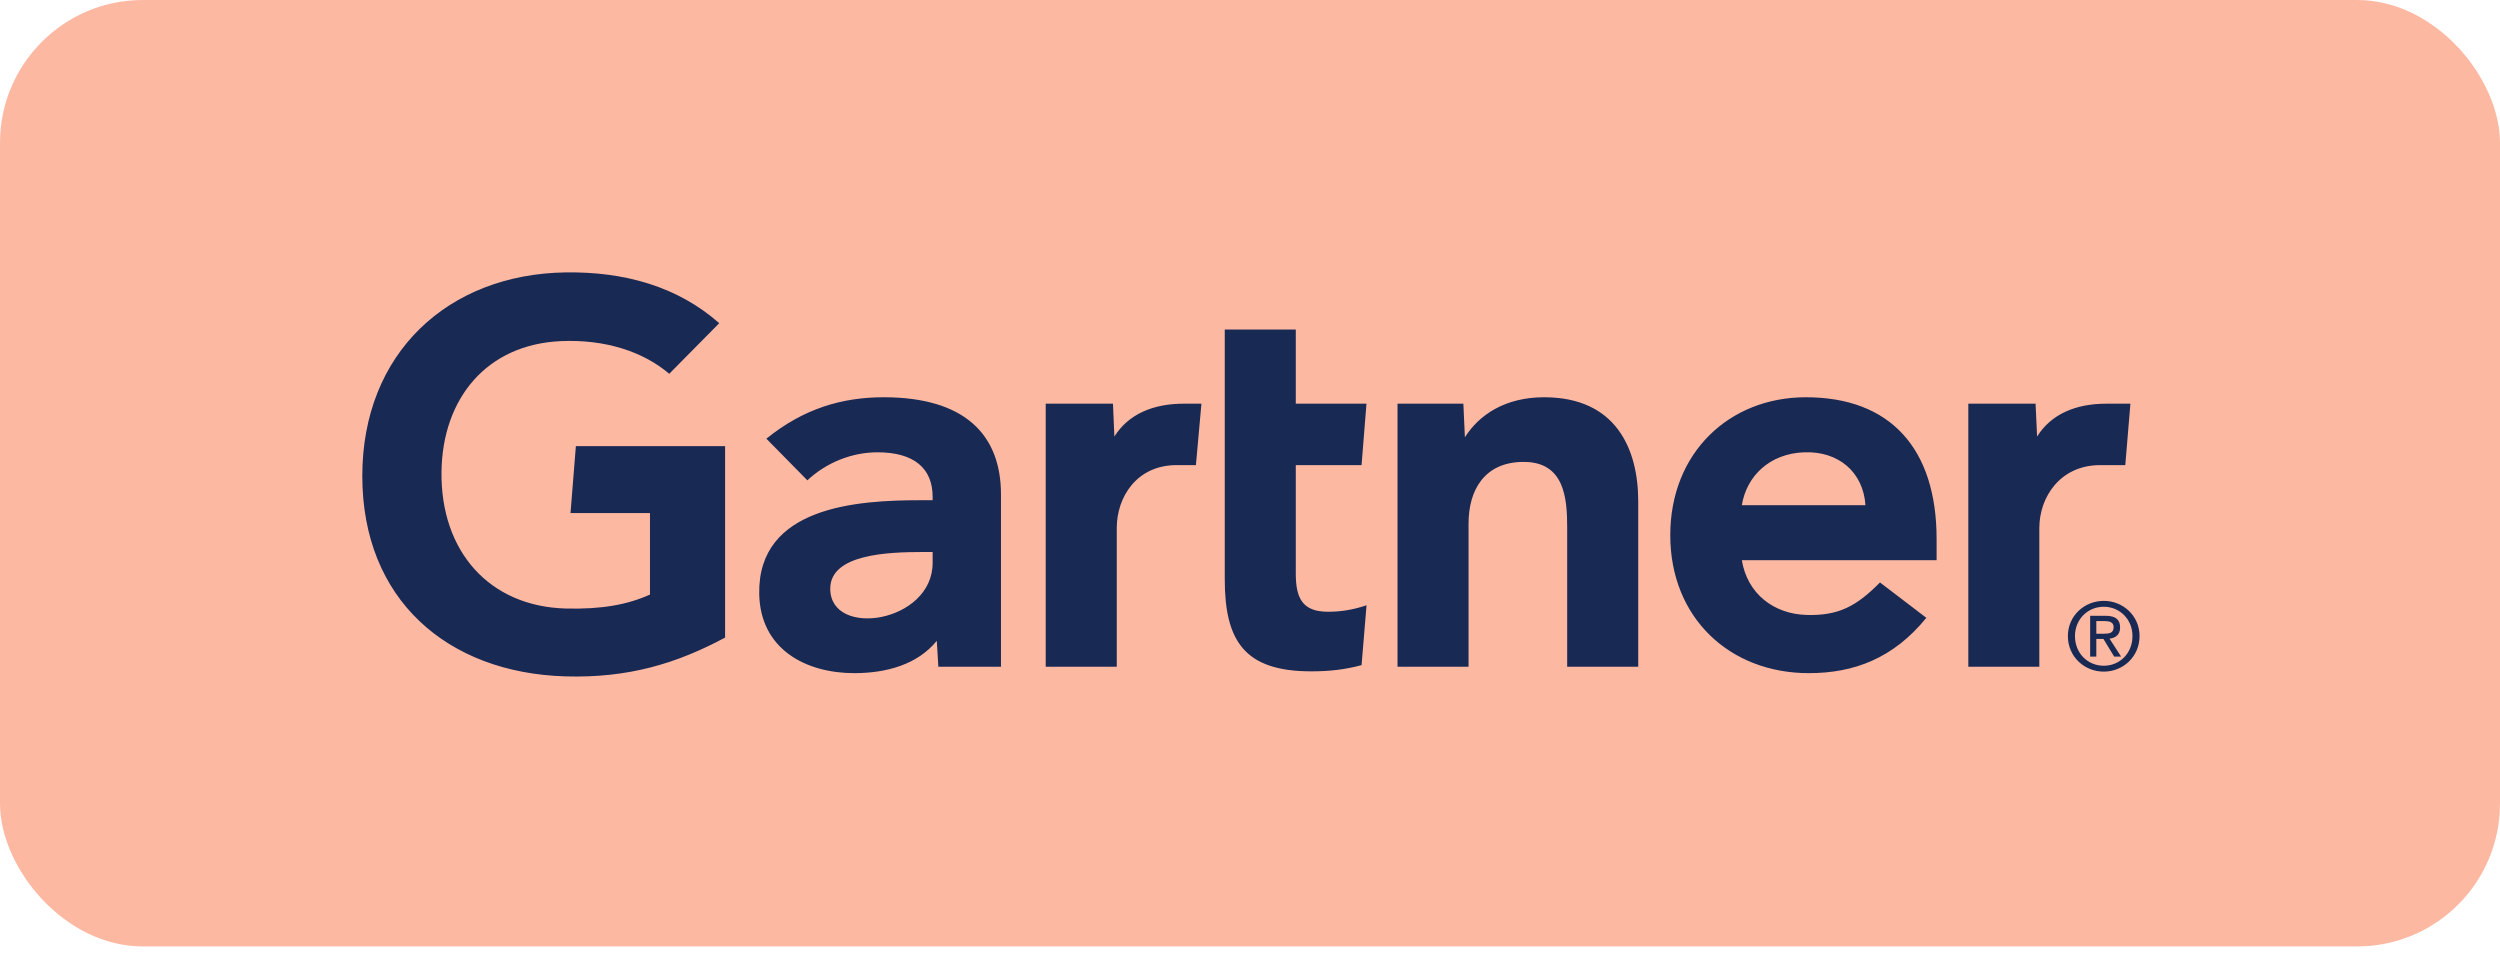 <svg width="112" height="43" viewBox="0 0 112 43" fill="none" xmlns="http://www.w3.org/2000/svg">
<rect width="112" height="42.4" rx="6.4" fill="#FDB8A2"/>
<g clip-path="url(#clip0_4316_5880)">
<mask id="mask0_4316_5880" style="mask-type:luminance" maskUnits="userSpaceOnUse" x="-128" y="-27" width="284" height="213">
<path d="M-127.146 185.538H155.327V-26.317H-127.146V185.538Z" fill="white"/>
</mask>
<g mask="url(#mask0_4316_5880)">
<path d="M95.442 18.085L95.213 20.837H94.089C92.294 20.837 91.362 22.275 91.362 23.654V29.869H88.181V18.085H91.194L91.262 19.556C91.894 18.547 93 18.085 94.364 18.085H95.442ZM73.393 29.869H70.21V23.639C70.21 22.335 70.097 20.693 68.262 20.693C66.495 20.693 65.791 21.968 65.791 23.453V29.869H62.609V18.085H65.559L65.627 19.591C66.259 18.583 67.437 17.797 69.174 17.797C72.381 17.797 73.393 20.087 73.393 22.47V29.869ZM61.221 27.116L60.998 29.798C60.235 30.002 59.558 30.076 58.738 30.076C55.739 30.076 54.869 28.701 54.869 25.936V14.762H58.051V18.085H61.218L60.998 20.837H58.051V25.697C58.051 26.806 58.356 27.406 59.493 27.406C59.988 27.406 60.538 27.346 61.221 27.116ZM53.824 18.085L53.577 20.837H52.712C50.921 20.837 50.031 22.273 50.031 23.654V29.869H46.848V18.085H49.861L49.924 19.556C50.56 18.547 51.666 18.085 53.031 18.085H53.824ZM32.484 28.564C30.325 29.718 28.169 30.385 25.321 30.302C20.04 30.141 16.231 26.862 16.231 21.324C16.231 15.81 20.077 12.287 25.323 12.204C27.983 12.163 30.362 12.838 32.222 14.479L29.982 16.746C28.831 15.765 27.137 15.191 25.113 15.283C21.812 15.437 19.823 17.836 19.779 21.135C19.735 24.709 21.927 27.172 25.353 27.262C26.965 27.302 28.12 27.086 29.119 26.637V22.984H25.559L25.799 19.987H32.484V28.564ZM86.76 25.097H78.034C78.282 26.603 79.466 27.509 80.94 27.55C82.373 27.589 83.175 27.156 84.223 26.094L86.3 27.678C84.824 29.496 83.053 30.157 81.035 30.157C77.487 30.157 74.828 27.676 74.828 23.977C74.828 20.281 77.473 17.797 80.903 17.797C84.682 17.797 86.76 20.087 86.76 24.151V25.097ZM83.572 22.633C83.474 21.145 82.359 20.203 80.822 20.263C79.276 20.322 78.247 21.328 78.034 22.633H83.572ZM44.844 22.152V29.869H42.038L41.968 28.707C41.107 29.773 39.709 30.157 38.27 30.157C36.103 30.157 34.056 29.089 34.013 26.6C33.948 22.688 38.416 22.41 41.221 22.41H41.782V22.256C41.782 20.962 40.926 20.263 39.314 20.263C38.157 20.263 37.015 20.727 36.17 21.519L34.334 19.653C36.001 18.302 37.736 17.797 39.584 17.797C43.235 17.797 44.844 19.484 44.844 22.152ZM41.782 24.73H41.339C39.832 24.733 37.185 24.807 37.195 26.383C37.21 28.603 41.782 27.898 41.782 25.22V24.73ZM92.959 28.498C92.959 27.748 93.525 27.183 94.251 27.183C94.968 27.183 95.535 27.748 95.535 28.498C95.535 29.262 94.968 29.825 94.251 29.825C93.525 29.825 92.959 29.262 92.959 28.498ZM94.251 30.089C95.115 30.089 95.852 29.417 95.852 28.498C95.852 27.588 95.115 26.919 94.251 26.919C93.379 26.919 92.641 27.588 92.641 28.498C92.641 29.417 93.379 30.089 94.251 30.089ZM93.915 28.625H94.234L94.716 29.417H95.027L94.507 28.613C94.776 28.58 94.981 28.436 94.981 28.108C94.981 27.748 94.767 27.588 94.335 27.588H93.639V29.417H93.915V28.625ZM93.915 28.39V27.824H94.292C94.486 27.824 94.691 27.866 94.691 28.093C94.691 28.373 94.481 28.39 94.247 28.39H93.915Z" fill="#182954"/>
</g>
</g>
<defs>
<clipPath id="clip0_4316_5880">
<rect width="80" height="18.4" fill="white" transform="translate(16 12)"/>
</clipPath>
</defs>
</svg>
